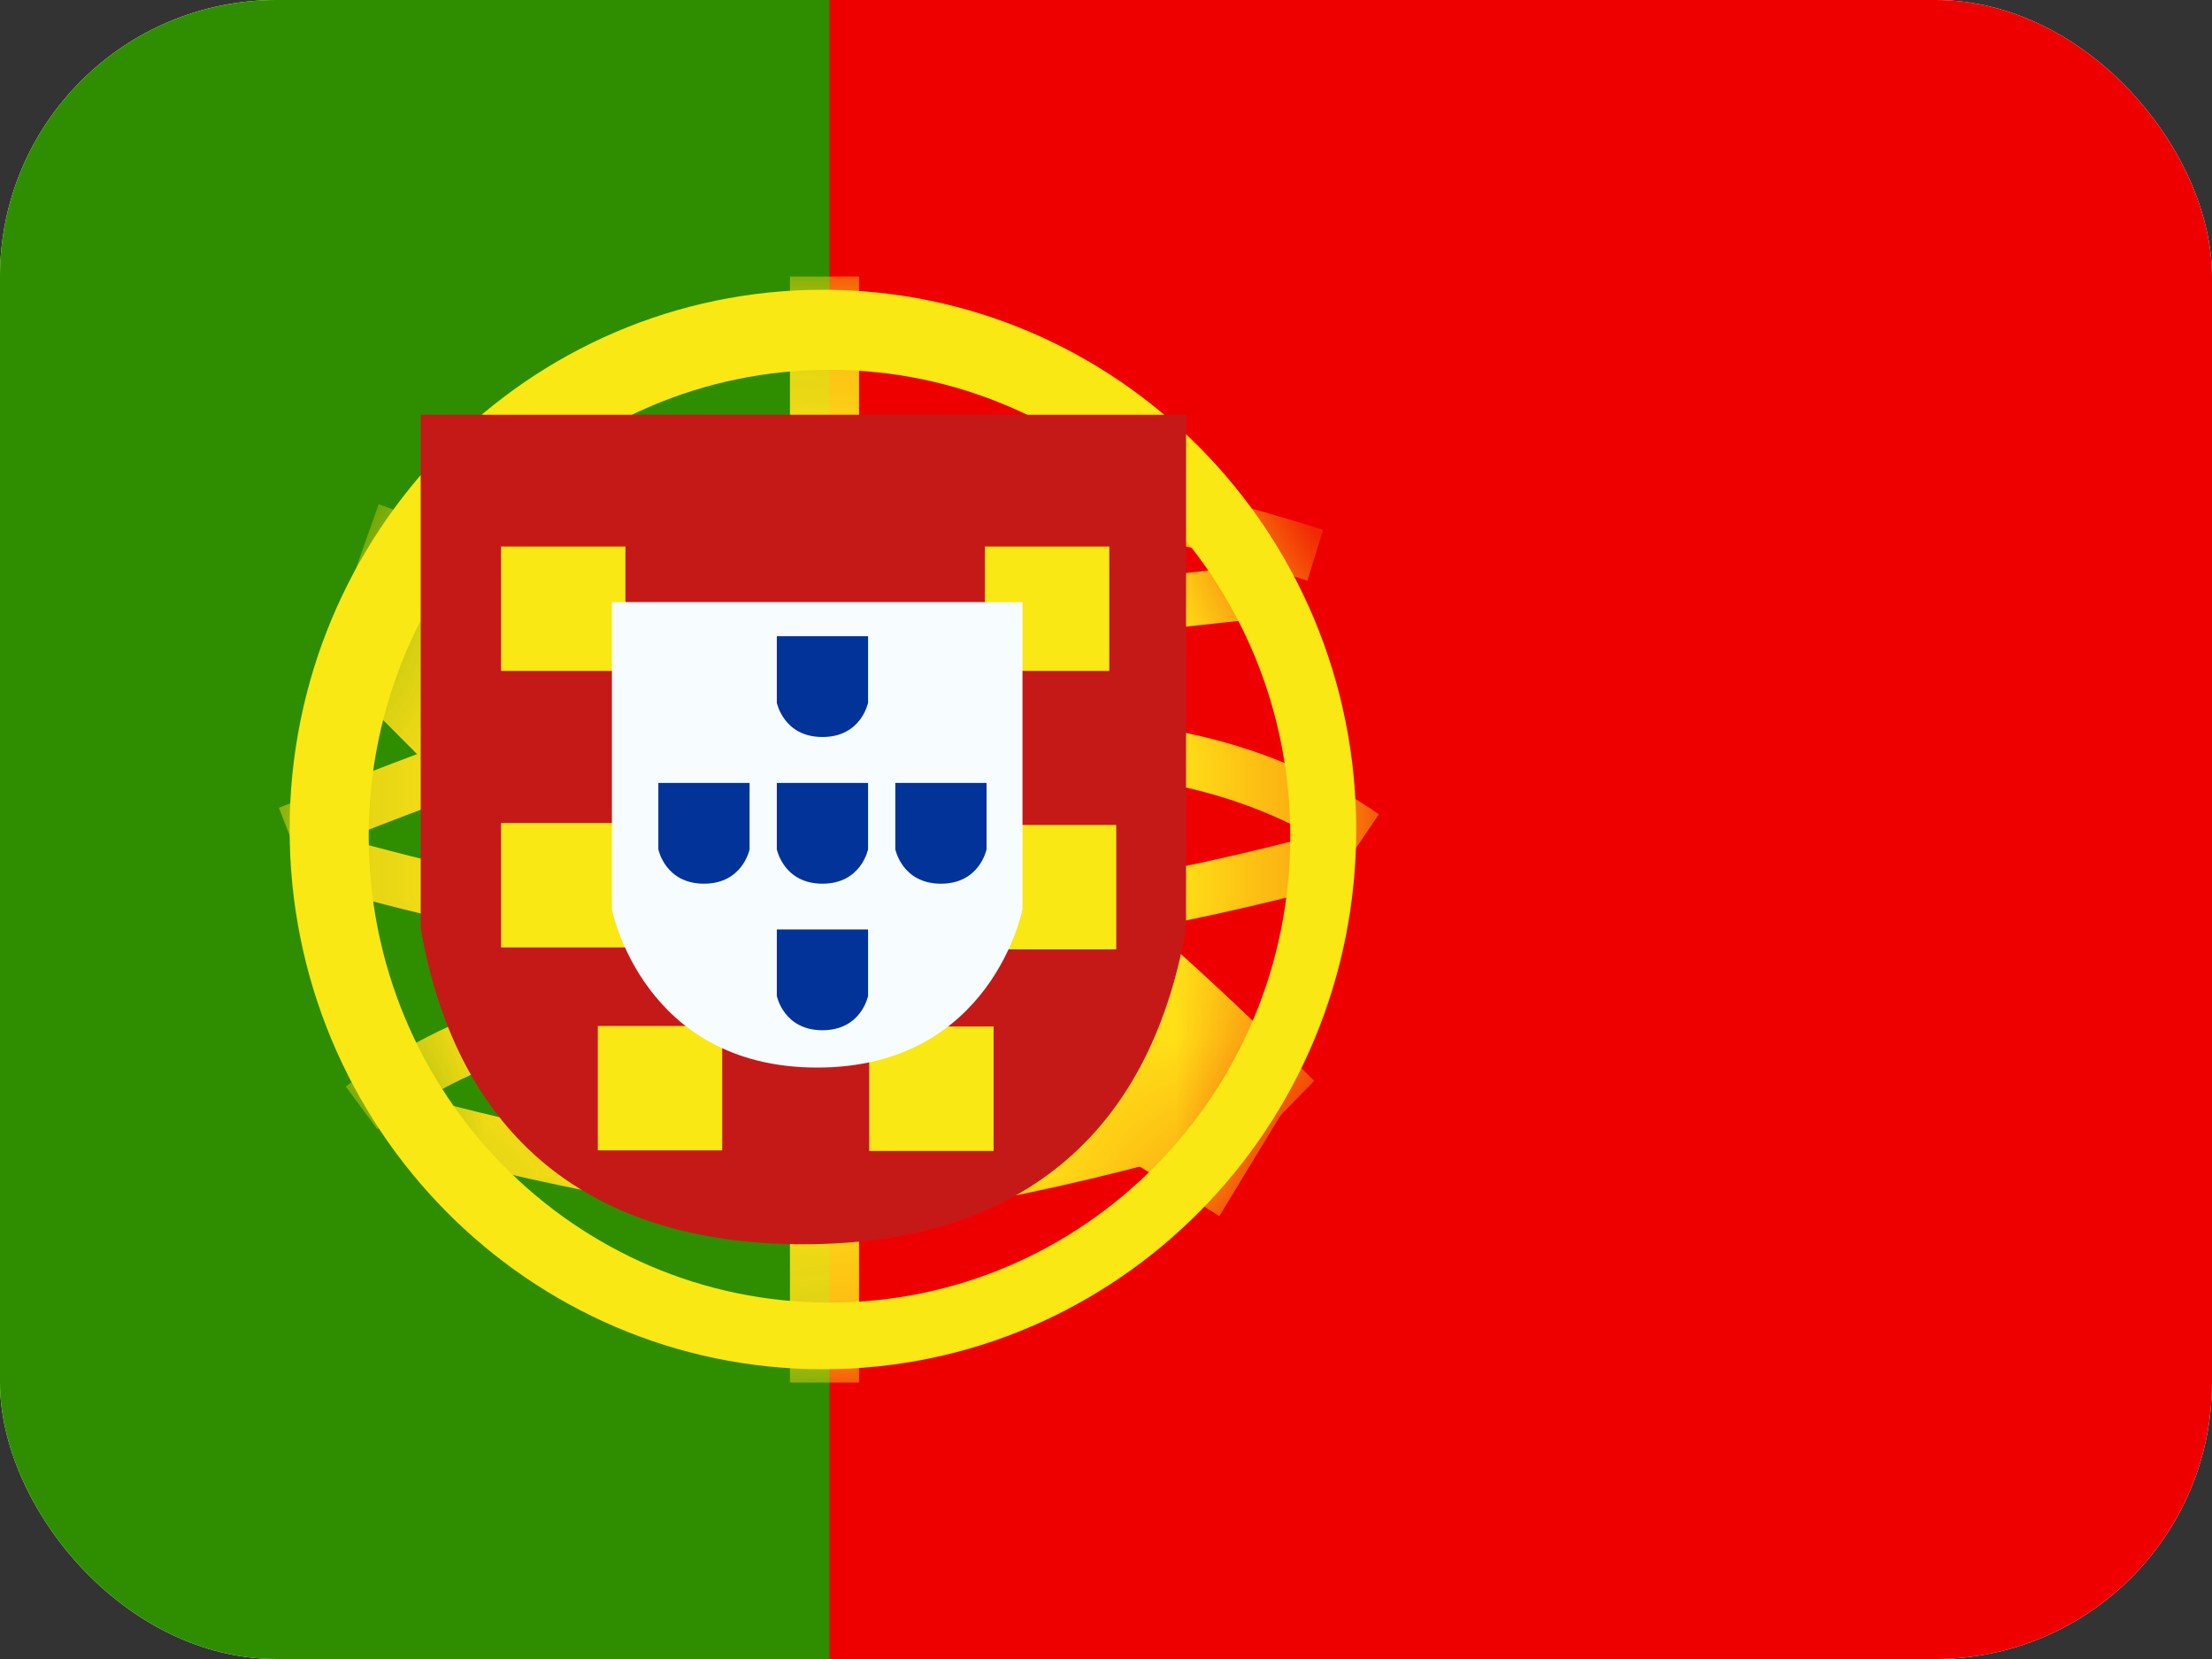 <svg width="16" height="12" viewBox="0 0 16 12" fill="none" xmlns="http://www.w3.org/2000/svg">
<rect x="0" y="0" width="16" height="12" fill="#333333" stroke="none"/>
<g clip-path="url(#clip0_7792_53026)">
<rect width="16" height="12" rx="2" fill="white"/>
<path fill-rule="evenodd" clip-rule="evenodd" d="M4 0H16V12H4V0Z" fill="#EF0000"/>
<path fill-rule="evenodd" clip-rule="evenodd" d="M0 0H6V12H0V0Z" fill="#2F8D00"/>
<mask id="mask0_7792_53026" style="mask-type:luminance" maskUnits="userSpaceOnUse" x="2" y="2" width="8" height="8">
<path fill-rule="evenodd" clip-rule="evenodd" d="M5.952 9.904C3.822 9.904 2.095 8.156 2.095 6C2.095 3.844 3.822 2.096 5.952 2.096C8.083 2.096 9.81 3.844 9.81 6C9.81 8.156 8.083 9.904 5.952 9.904Z" fill="white"/>
</mask>
<g mask="url(#mask0_7792_53026)">
<path fill-rule="evenodd" clip-rule="evenodd" d="M5.714 2H6.214V3.349H5.714V2Z" fill="#FFE017"/>
<path fill-rule="evenodd" clip-rule="evenodd" d="M5.714 8.747H6.214V10H5.714V8.747Z" fill="#FFE017"/>
<path d="M2.157 6.202L2.017 5.843C3.56 5.227 4.724 4.83 5.514 4.651C6.673 4.389 7.947 4.194 9.335 4.068L9.369 4.452C7.997 4.577 6.74 4.769 5.598 5.027C4.831 5.201 3.683 5.593 2.157 6.202Z" fill="#FFE017"/>
<path d="M9.57 3.832L9.457 4.2C8.291 3.832 7.341 3.674 6.611 3.723L6.586 3.338C7.37 3.285 8.364 3.451 9.57 3.832Z" fill="#FFE017"/>
<path d="M9.974 5.89L9.758 6.208C9.164 5.795 8.432 5.588 7.557 5.588V5.202C8.505 5.202 9.313 5.431 9.974 5.89Z" fill="#FFE017"/>
<path d="M9.651 6.005L9.749 6.378C8.468 6.725 7.265 6.922 6.14 6.968C5.008 7.015 3.688 6.817 2.18 6.377L2.285 6.006C3.757 6.436 5.037 6.628 6.125 6.583C7.22 6.538 8.396 6.345 9.651 6.005Z" fill="#FFE017"/>
<path d="M9.506 7.818L8.904 8.435C7.759 7.292 6.752 6.474 5.888 5.983C5.008 5.484 3.862 4.976 2.45 4.463L2.739 3.647C4.193 4.175 5.382 4.701 6.307 5.227C7.247 5.761 8.312 6.625 9.506 7.818Z" fill="#FFE017"/>
<path d="M2.729 8.168L2.501 7.859C2.533 7.835 2.59 7.795 2.668 7.744C2.797 7.66 2.941 7.576 3.095 7.498C3.52 7.282 3.947 7.147 4.354 7.135C4.373 7.134 4.393 7.134 4.413 7.134V7.52C4.397 7.52 4.381 7.52 4.365 7.52C4.022 7.531 3.646 7.65 3.266 7.842C3.124 7.914 2.992 7.991 2.874 8.068C2.833 8.095 2.796 8.12 2.765 8.142C2.747 8.155 2.735 8.163 2.729 8.168Z" fill="#FFE017"/>
<path d="M2.906 8.301L3.002 7.928C4.272 8.263 5.251 8.429 5.935 8.429C6.615 8.429 7.629 8.233 8.968 7.838L9.074 8.208C7.703 8.612 6.659 8.815 5.935 8.815C5.213 8.815 4.205 8.643 2.906 8.301Z" fill="#FFE017"/>
<path d="M2.411 4.847L3.015 4.231L3.898 5.118L3.295 5.734L2.411 4.847Z" fill="#FFE017"/>
<path d="M7.418 7.924L7.867 7.185L9.269 8.057L8.82 8.796L7.418 7.924Z" fill="#FFE017"/>
</g>
<path fill-rule="evenodd" clip-rule="evenodd" d="M2.095 6C2.095 8.156 3.822 9.904 5.952 9.904C8.083 9.904 9.81 8.156 9.81 6C9.81 3.844 8.083 2.096 5.952 2.096C3.822 2.096 2.095 3.844 2.095 6ZM9.333 6.048C9.333 7.911 7.841 9.422 6 9.422C4.159 9.422 2.667 7.911 2.667 6.048C2.667 4.185 4.159 2.675 6 2.675C7.841 2.675 9.333 4.185 9.333 6.048Z" fill="#F9E813"/>
<path d="M3.828 3.593V6.723C4.034 7.962 4.729 8.582 5.911 8.582C7.093 8.582 7.788 7.962 7.994 6.723V3.593H3.828Z" fill="white"/>
<path d="M3.043 3H8.579V6.711L8.575 6.737C8.307 8.22 7.359 9 5.811 9C4.263 9 3.315 8.22 3.047 6.737L3.043 6.711V3Z" fill="#C51918"/>
<path fill-rule="evenodd" clip-rule="evenodd" d="M4.524 3.953H3.624V4.853H4.524V3.953ZM8.024 3.953H7.124V4.853H8.024V3.953Z" fill="#F9E813"/>
<path fill-rule="evenodd" clip-rule="evenodd" d="M3.624 5.953H4.524V6.853H3.624V5.953ZM7.174 5.967H8.074V6.867H7.174V5.967ZM7.187 7.425H6.287V8.325H7.187V7.425Z" fill="#F9E813"/>
<path fill-rule="evenodd" clip-rule="evenodd" d="M4.324 7.421H5.224V8.321H4.324V7.421Z" fill="#F9E813"/>
<path d="M4.426 4.355H7.396V6.576C7.396 6.576 7.176 7.722 5.911 7.722C4.646 7.722 4.426 6.576 4.426 6.576V4.355Z" fill="#F7FCFF"/>
<path d="M5.619 4.602H6.279V5.083C6.279 5.083 6.23 5.331 5.949 5.331C5.668 5.331 5.619 5.083 5.619 5.083V4.602Z" fill="#013399"/>
<path d="M5.619 5.663H6.279V6.143C6.279 6.143 6.23 6.392 5.949 6.392C5.668 6.392 5.619 6.143 5.619 6.143V5.663Z" fill="#013399"/>
<path d="M6.476 5.663H7.136V6.143C7.136 6.143 7.087 6.392 6.806 6.392C6.525 6.392 6.476 6.143 6.476 6.143V5.663Z" fill="#013399"/>
<path d="M4.762 5.663H5.422V6.143C5.422 6.143 5.373 6.392 5.092 6.392C4.811 6.392 4.762 6.143 4.762 6.143V5.663Z" fill="#013399"/>
<path d="M5.619 6.723H6.279V7.204C6.279 7.204 6.23 7.452 5.949 7.452C5.668 7.452 5.619 7.204 5.619 7.204V6.723Z" fill="#013399"/>
</g>
<defs>
<clipPath id="clip0_7792_53026">
<rect width="16" height="12" rx="2" fill="white"/>
</clipPath>
</defs>
</svg>
